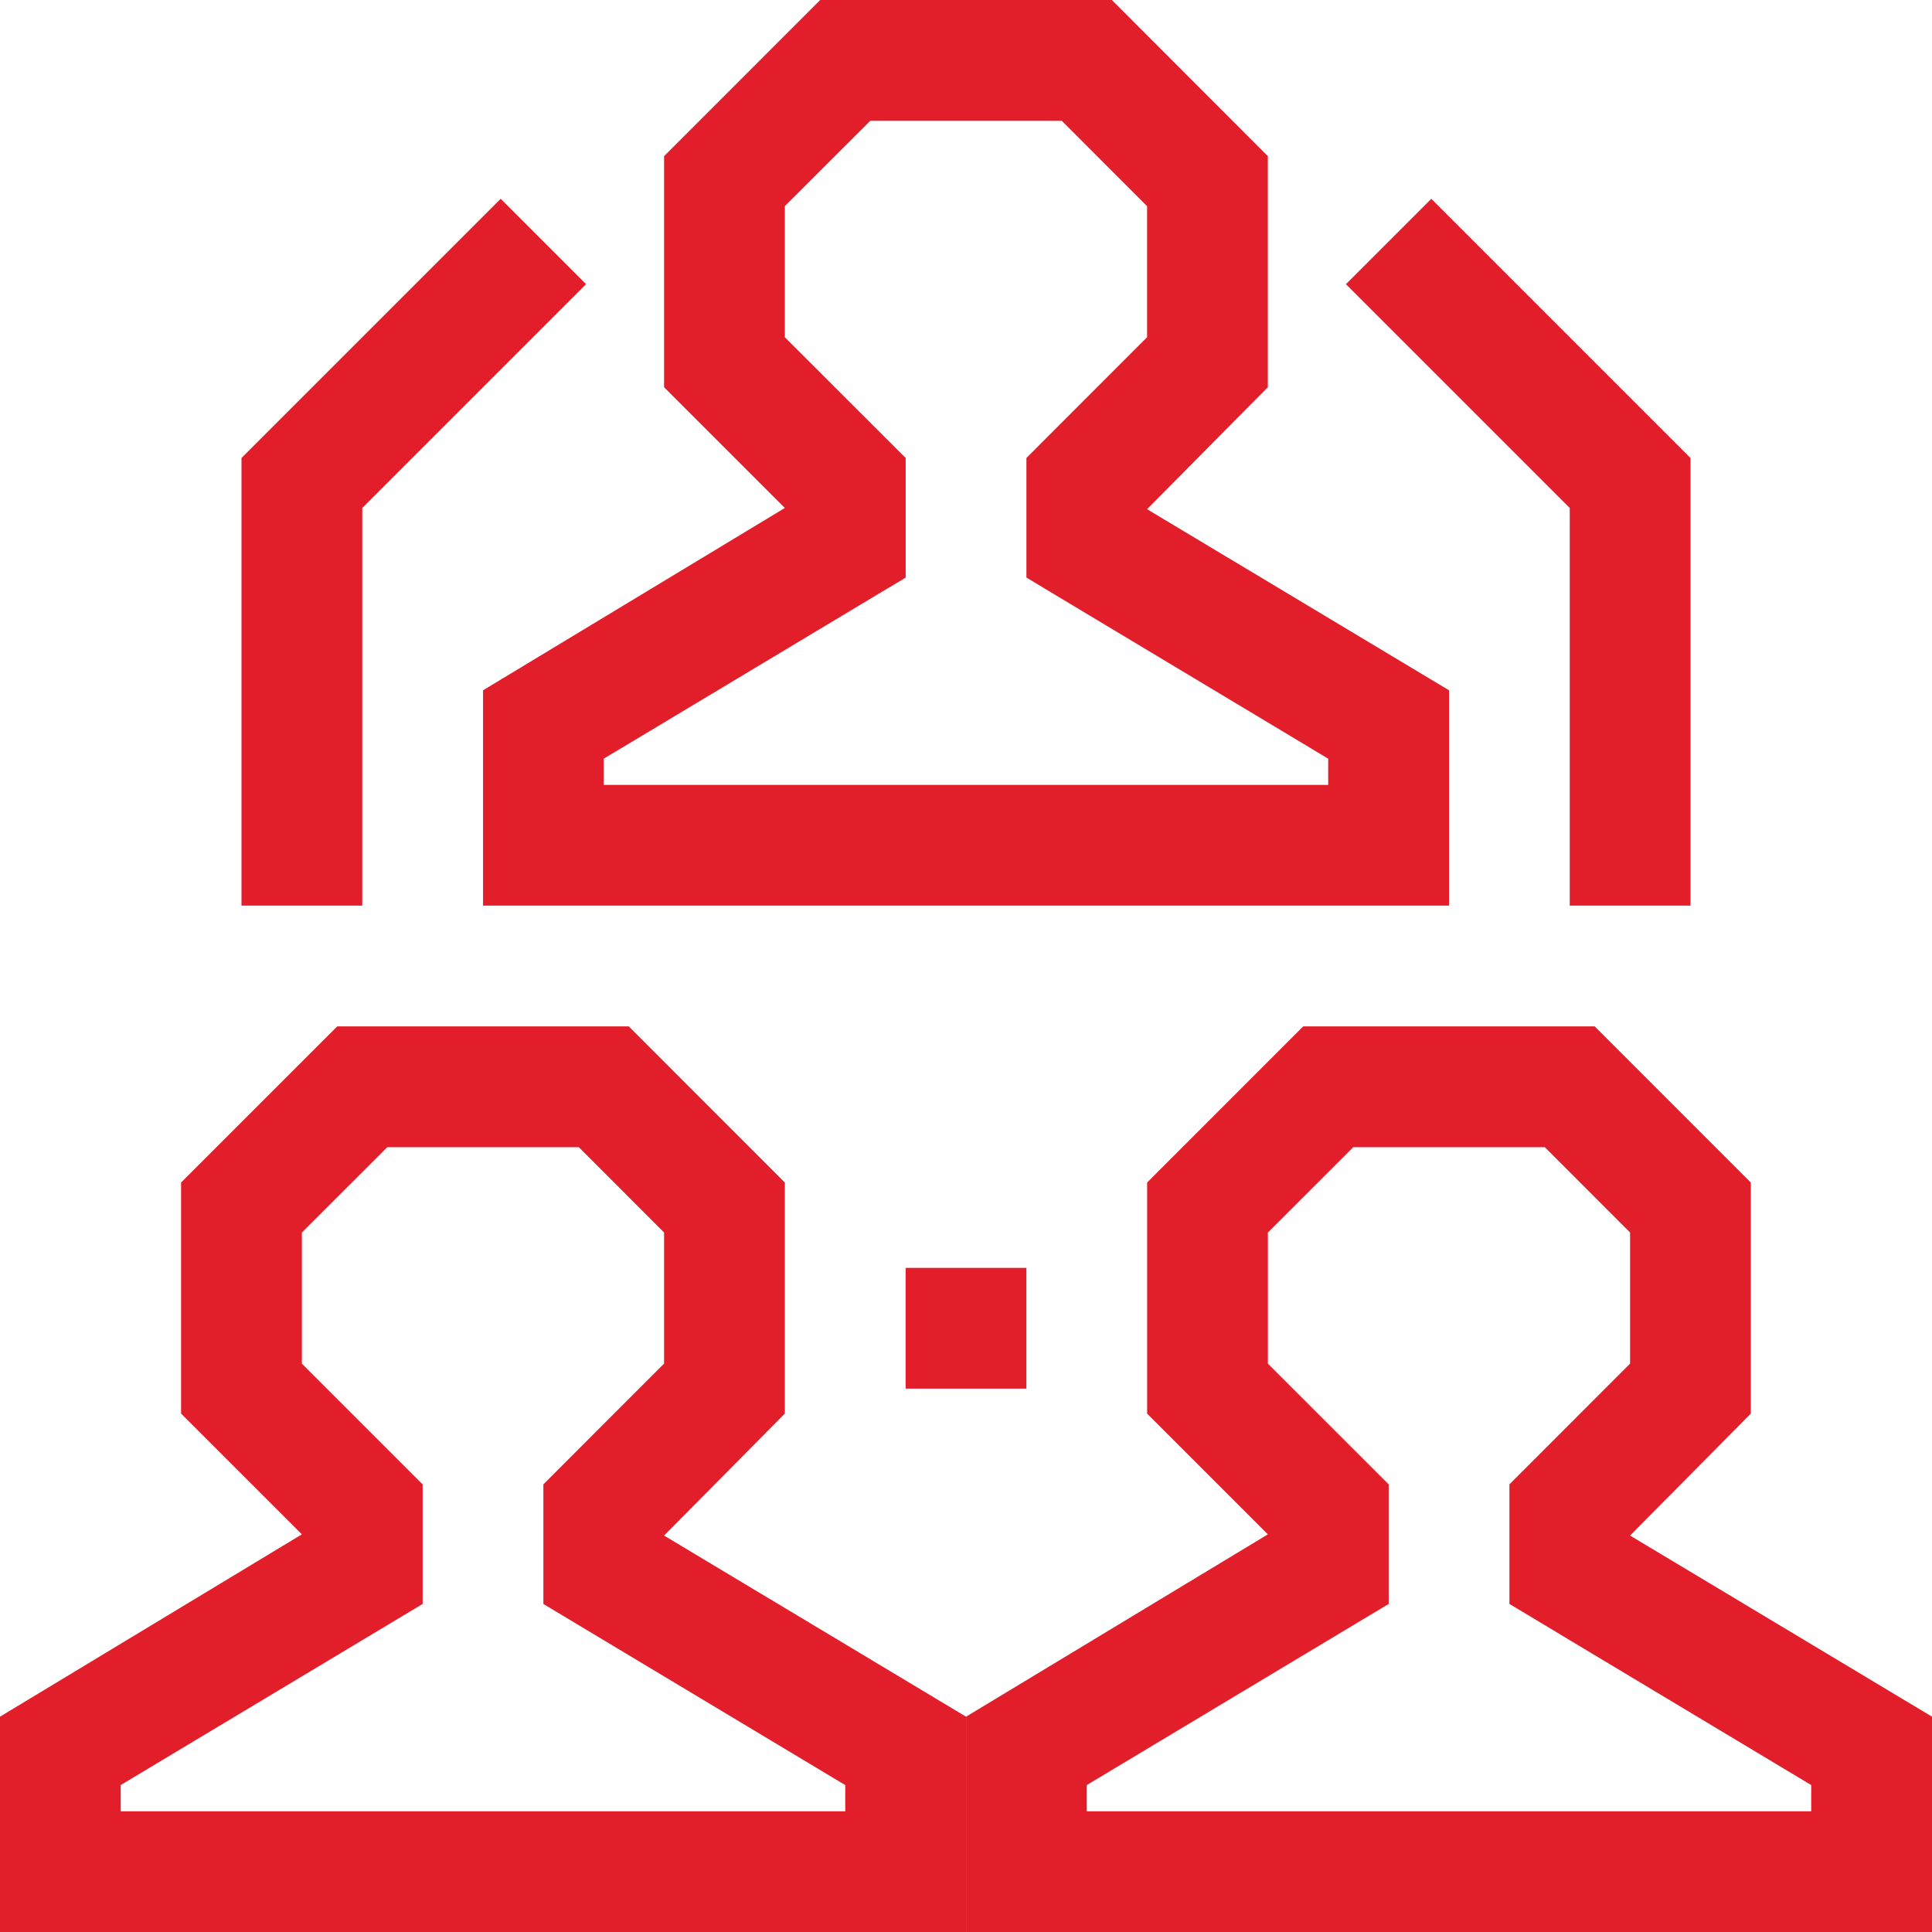 <?xml version="1.0" encoding="UTF-8"?>
<svg width="40px" height="40px" viewBox="0 0 40 40" version="1.1" xmlns="http://www.w3.org/2000/svg" xmlns:xlink="http://www.w3.org/1999/xlink">
    <title>Social Imact</title>
    <g id="Social-Imact" stroke="none" stroke-width="1" fill="none" fill-rule="evenodd">
        <g fill="#E21E2A">
            <path d="M16.982,-0.001 L13.749,3.233 L13.749,8.017 L16.249,10.517 L10.001,14.292 L10.001,18.75 L30.001,18.75 L30.001,14.292 L23.749,10.542 L26.249,8.017 L26.249,3.233 L23.018,-0.001 L16.982,-0.001 Z M12.499,15.708 L18.751,11.958 L18.751,9.482 L16.249,6.982 L16.249,4.268 L18.018,2.501 L21.983,2.501 L23.749,4.268 L23.749,6.982 L21.251,9.482 L21.251,11.958 L27.499,15.708 L27.499,16.251 L12.499,16.251 L12.499,15.708 Z" id="Fill-1"></path>
            <path d="M26.982,21.25 L23.75,24.483 L23.75,29.267 L26.25,31.767 L20.001,35.542 L20.001,40 L40.001,40 L40.001,35.542 L33.749,31.792 L36.249,29.267 L36.249,24.483 L33.017,21.25 L26.982,21.25 Z M22.5,36.958 L28.751,33.208 L28.751,30.732 L26.25,28.232 L26.25,25.518 L28.018,23.751 L31.983,23.751 L33.749,25.518 L33.749,28.232 L31.251,30.732 L31.251,33.208 L37.499,36.958 L37.499,37.501 L22.5,37.501 L22.5,36.958 Z" id="Fill-2"></path>
            <path d="M6.983,21.25 L3.749,24.483 L3.749,29.267 L6.25,31.767 L0,35.542 L0,40 L20,40 L20,35.542 L13.749,31.792 L16.249,29.267 L16.249,24.483 L13.018,21.25 L6.983,21.25 Z M2.499,36.958 L8.75,33.208 L8.75,30.732 L6.25,28.232 L6.25,25.518 L8.018,23.751 L11.983,23.751 L13.749,25.518 L13.749,28.232 L11.25,30.732 L11.25,33.208 L17.5,36.958 L17.5,37.501 L2.499,37.501 L2.499,36.958 Z" id="Fill-3"></path>
            <polygon id="Fill-4" points="7.5 18.75 5 18.75 5 9.482 10.366 4.116 12.134 5.884 7.5 10.518"></polygon>
            <polygon id="Fill-5" points="35 18.75 32.5 18.75 32.5 10.518 27.866 5.884 29.634 4.116 35 9.482"></polygon>
            <polygon id="Fill-6" points="18.75 28.75 21.25 28.75 21.25 26.25 18.75 26.25"></polygon>
        </g>
    </g>
</svg>